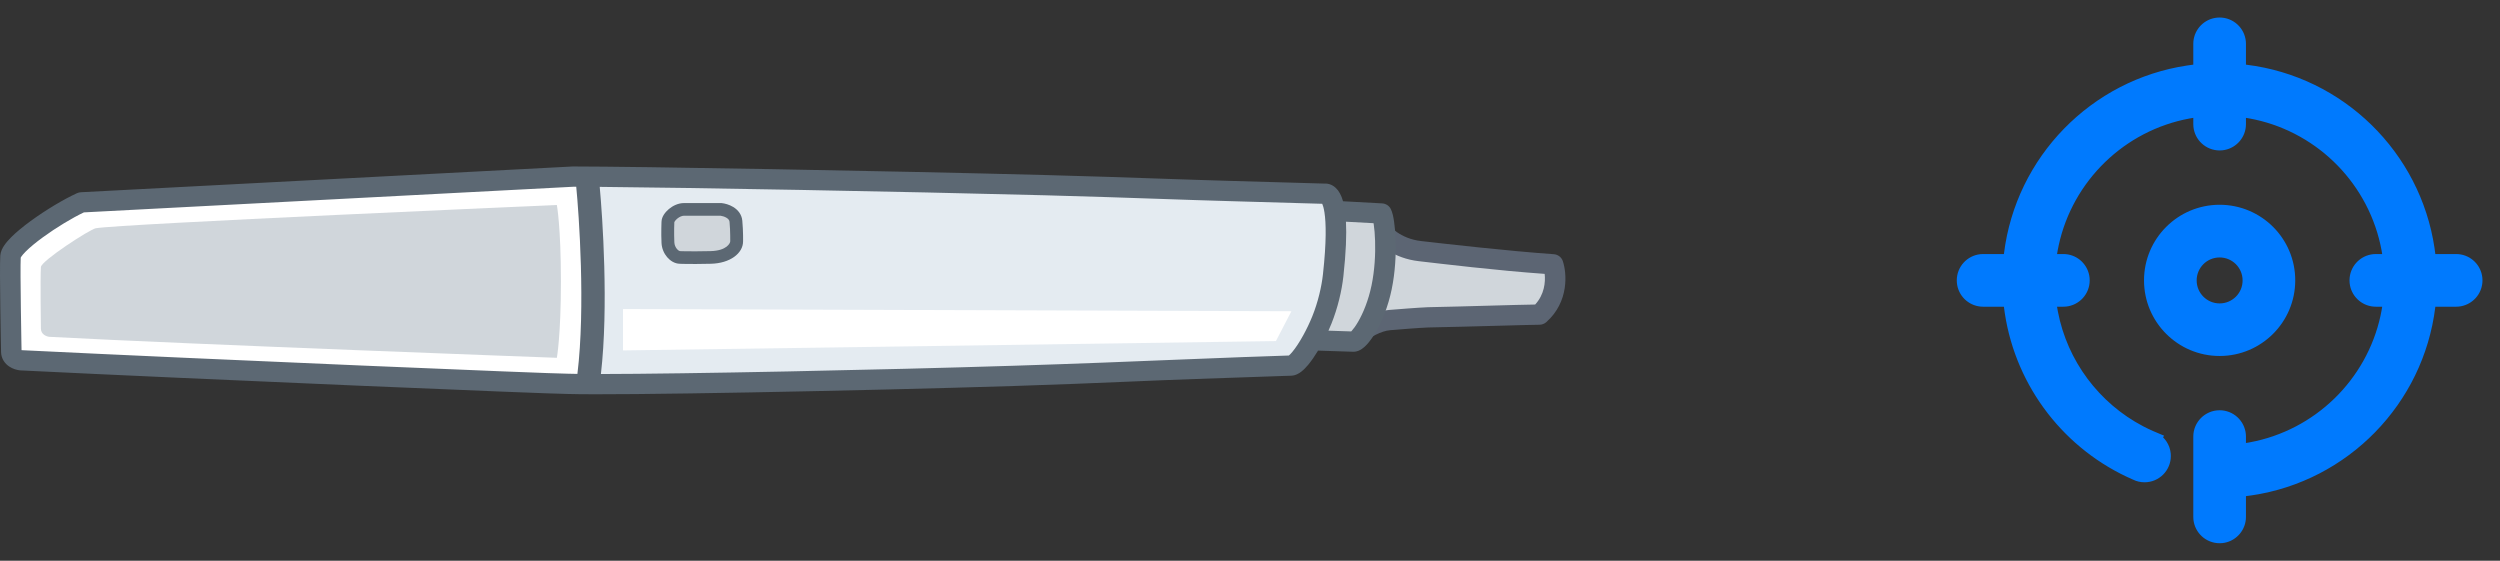 <svg width="107" height="24" viewBox="0 0 107 24" fill="none" xmlns="http://www.w3.org/2000/svg">
<rect x="0" y="0" width="107" height="24" fill="#333333" stroke="none"/>
<path d="M25 7.5L3.395 8.752L0.488 10.891V15.372L25 16.5L25.308 12.554L25 7.5Z" fill="white"/>
<path d="M60.771 10.748C59.729 10.628 59.12 9.994 58.945 9.692C59.041 10.716 58.994 13.072 58.043 14.308C58.392 14.101 58.912 13.745 59.468 13.7C59.682 13.683 60.614 13.604 61.109 13.583C63.048 13.544 65.501 13.466 65.887 13.466C66.691 12.749 66.612 11.732 66.472 11.312C64.499 11.174 61.813 10.867 60.771 10.748Z" fill="#D0D6DB"/>
<path fill-rule="evenodd" clip-rule="evenodd" d="M58.814 9.279C59.011 9.218 59.225 9.301 59.327 9.478C59.442 9.677 59.937 10.216 60.822 10.317C61.851 10.435 64.524 10.741 66.503 10.88C66.681 10.893 66.833 11.01 66.889 11.177C67.059 11.686 67.164 12.912 66.182 13.787C66.101 13.859 65.996 13.899 65.887 13.899C65.508 13.899 63.069 13.977 61.124 14.016C60.698 14.034 59.946 14.096 59.617 14.123C59.57 14.127 59.532 14.13 59.504 14.132C59.305 14.148 59.094 14.222 58.875 14.33C58.71 14.412 58.564 14.501 58.421 14.588C58.37 14.618 58.32 14.649 58.269 14.679C58.088 14.786 57.856 14.752 57.716 14.597C57.575 14.442 57.566 14.211 57.693 14.046C58.099 13.518 58.336 12.71 58.451 11.863C58.565 11.027 58.553 10.215 58.508 9.732C58.489 9.529 58.616 9.34 58.814 9.279ZM59.417 10.732C59.409 11.119 59.381 11.545 59.322 11.978C59.261 12.426 59.165 12.897 59.016 13.345C59.148 13.307 59.288 13.28 59.433 13.268C59.458 13.266 59.495 13.263 59.54 13.259C59.864 13.233 60.646 13.169 61.09 13.15L61.1 13.149C62.864 13.114 64.812 13.046 65.705 13.034C66.094 12.612 66.152 12.083 66.112 11.722C64.038 11.575 61.719 11.293 60.72 11.178C60.194 11.118 59.759 10.943 59.417 10.732Z" fill="#5C6573"/>
<path d="M25.18 13.664V7.901C35.59 8.051 55.542 8.354 56.744 8.354C57.706 10.904 56.343 14.374 55.542 15.79L25.18 16.289V13.664Z" fill="#E4EBF1"/>
<path d="M56.315 13.699L56.801 11.78L56.862 9.028L58.873 9.138C59.125 10.381 59.238 13.218 57.671 14.622L55.903 14.564L56.315 13.699Z" fill="#D0D6DB"/>
<path d="M1.751 14.067C1.751 14.067 1.719 11.913 1.751 11.429C1.769 11.161 3.842 9.818 4.095 9.77C5.074 9.586 23.833 8.773 23.833 8.773C23.833 8.773 24.007 9.69 24.007 12.037C24.007 14.383 23.833 15.314 23.833 15.314C23.833 15.314 8.177 14.739 2.11 14.416C1.991 14.403 1.753 14.315 1.751 14.067Z" fill="#D0D6DB"/>
<path fill-rule="evenodd" clip-rule="evenodd" d="M24.541 7.125C24.534 7.125 24.527 7.125 24.52 7.125L3.463 8.228C3.406 8.231 3.351 8.244 3.299 8.267C2.726 8.528 1.951 8.993 1.314 9.458C0.995 9.691 0.698 9.933 0.474 10.158C0.363 10.27 0.26 10.387 0.181 10.504C0.108 10.611 0.024 10.764 0.012 10.94C-0.008 11.221 0.001 12.267 0.014 13.208C0.02 13.686 0.028 14.148 0.034 14.491L0.045 15.054C0.048 15.359 0.218 15.568 0.392 15.685C0.552 15.793 0.73 15.838 0.853 15.851C0.861 15.852 0.869 15.852 0.876 15.853C9.024 16.252 23.418 16.858 24.312 16.862C26.434 16.928 36.654 16.732 43.378 16.521C45.339 16.459 46.832 16.396 48.216 16.338C49.21 16.296 50.147 16.256 51.161 16.221C52.021 16.192 52.778 16.165 53.399 16.144L54.091 16.12C54.447 16.107 54.73 16.098 54.927 16.091L55.159 16.084L55.223 16.082L55.242 16.081C55.446 16.081 55.606 15.976 55.695 15.907C55.799 15.827 55.898 15.724 55.99 15.614C56.129 15.447 56.273 15.238 56.413 15.006L57.916 15.055H57.931C58.093 15.055 58.219 14.982 58.285 14.937C58.363 14.884 58.435 14.818 58.499 14.749C58.628 14.61 58.762 14.422 58.891 14.201C59.149 13.756 59.408 13.133 59.563 12.389C59.716 11.65 59.752 10.893 59.733 10.285C59.723 9.981 59.699 9.708 59.667 9.489C59.639 9.292 59.596 9.081 59.524 8.942C59.453 8.804 59.313 8.714 59.156 8.705L57.482 8.614C57.41 8.359 57.308 8.171 57.171 8.042C57.068 7.945 56.953 7.889 56.839 7.867C56.785 7.857 56.735 7.855 56.691 7.858L55.63 7.827C54.932 7.807 53.929 7.779 52.709 7.744C51.67 7.715 50.703 7.681 49.667 7.646C48.267 7.597 46.742 7.545 44.745 7.492C37.798 7.309 27.198 7.125 24.541 7.125ZM24.32 15.995C23.546 15.995 9.121 15.389 0.938 14.988L0.934 14.987C0.931 14.986 0.927 14.986 0.922 14.984L0.913 14.476C0.907 14.134 0.899 13.673 0.893 13.197C0.88 12.259 0.872 11.299 0.887 11.026C0.891 11.018 0.899 11.004 0.912 10.984C0.949 10.929 1.011 10.856 1.101 10.765C1.28 10.585 1.537 10.374 1.837 10.155C2.408 9.738 3.09 9.327 3.591 9.09L24.551 7.992C24.587 7.992 24.624 7.992 24.663 7.992C24.776 9.149 25.063 13.14 24.713 16.003C24.566 16.001 24.44 15.999 24.334 15.995H24.32ZM25.719 16.008C29.302 16.004 37.582 15.836 43.35 15.655C46.192 15.565 48.452 15.473 50.334 15.396C51.439 15.351 52.413 15.311 53.299 15.28L53.317 15.28C54.289 15.246 54.943 15.223 55.163 15.216C55.198 15.188 55.248 15.139 55.311 15.063C55.449 14.898 55.613 14.652 55.776 14.356C55.916 14.104 56.051 13.823 56.166 13.539C56.41 12.936 56.566 12.263 56.623 11.733C56.776 10.34 56.756 9.541 56.687 9.093C56.656 8.893 56.618 8.781 56.592 8.722L55.605 8.694C54.907 8.674 53.904 8.645 52.684 8.61C51.645 8.581 50.678 8.548 49.642 8.512C48.243 8.464 46.717 8.411 44.721 8.358C38.525 8.195 29.436 8.031 25.668 7.998C25.787 9.282 26.052 13.126 25.719 16.008ZM57.83 14.185L56.857 14.153C56.901 14.056 56.943 13.958 56.983 13.859C57.257 13.18 57.431 12.429 57.497 11.826C57.611 10.787 57.636 10.035 57.607 9.489L58.788 9.553C58.791 9.572 58.794 9.592 58.797 9.613C58.824 9.795 58.846 10.034 58.854 10.312C58.872 10.87 58.838 11.558 58.702 12.215C58.566 12.869 58.34 13.405 58.128 13.771C58.021 13.954 57.924 14.085 57.852 14.163C57.844 14.171 57.837 14.178 57.83 14.185Z" fill="#5C6873"/>
<path d="M30.855 8.962H29.276C28.935 8.962 28.587 9.299 28.587 9.498C28.587 9.498 28.567 9.956 28.587 10.387C28.603 10.732 28.87 11.019 29.104 11.019C29.104 11.019 29.453 11.04 30.414 11.019C31.184 11.002 31.528 10.617 31.528 10.335C31.528 10.335 31.538 9.919 31.498 9.472C31.465 9.114 31.055 8.983 30.855 8.962Z" fill="#D0D6DB"/>
<path fill-rule="evenodd" clip-rule="evenodd" d="M28.862 9.508V9.51L28.861 9.515L28.861 9.529L28.859 9.585C28.857 9.633 28.856 9.703 28.854 9.785C28.852 9.951 28.852 10.167 28.862 10.375C28.867 10.483 28.912 10.585 28.974 10.658C29.042 10.737 29.096 10.748 29.104 10.748H29.112L29.12 10.748L29.122 10.748L29.133 10.749C29.144 10.749 29.16 10.75 29.183 10.751C29.228 10.752 29.3 10.754 29.402 10.755C29.606 10.758 29.93 10.758 30.408 10.748C31.115 10.732 31.253 10.397 31.253 10.335V10.328L31.253 10.324L31.254 10.312L31.254 10.261C31.255 10.217 31.255 10.153 31.253 10.075C31.251 9.92 31.244 9.711 31.224 9.496C31.218 9.429 31.18 9.373 31.095 9.321C31.011 9.27 30.908 9.242 30.839 9.233H29.276C29.192 9.233 29.081 9.278 28.982 9.361C28.936 9.4 28.901 9.441 28.88 9.474C28.868 9.492 28.863 9.504 28.862 9.508ZM29.095 11.289C28.872 11.286 28.681 11.155 28.554 11.007C28.42 10.85 28.324 10.636 28.313 10.4C28.302 10.176 28.302 9.948 28.305 9.777C28.306 9.691 28.308 9.619 28.31 9.568L28.312 9.509L28.313 9.492V9.491C28.314 9.373 28.363 9.266 28.414 9.186C28.469 9.1 28.543 9.019 28.625 8.949C28.786 8.814 29.019 8.691 29.276 8.691H30.869L30.884 8.692C31.015 8.706 31.21 8.754 31.384 8.86C31.562 8.969 31.745 9.157 31.771 9.448C31.792 9.68 31.8 9.903 31.803 10.067C31.804 10.149 31.804 10.217 31.804 10.265L31.803 10.32L31.803 10.335L31.803 10.338C31.8 10.839 31.251 11.271 30.421 11.289C29.937 11.3 29.606 11.3 29.395 11.297C29.289 11.296 29.213 11.294 29.163 11.292C29.139 11.291 29.12 11.29 29.107 11.29L29.095 11.289Z" fill="#5C6873"/>
<path d="M54.609 14.598L26.665 14.998V13.227L55.272 13.321L54.609 14.598Z" fill="white"/>
<rect opacity="0.01" x="83" width="24" height="24" fill="black"/>
<path fill-rule="evenodd" clip-rule="evenodd" d="M95 0.75C95.586 0.75 96.067 1.197 96.122 1.769L96.127 1.877L96.127 2.767L96.149 2.77C100.29 3.28 103.587 6.509 104.198 10.617L104.232 10.873L105.123 10.873C105.673 10.873 106.13 11.266 106.23 11.786L106.245 11.892L106.25 12C106.25 12.586 105.803 13.067 105.231 13.122L105.123 13.127L104.232 13.127L104.23 13.149C103.721 17.29 100.49 20.588 96.382 21.2L96.127 21.234L96.127 22.123C96.127 22.673 95.734 23.13 95.214 23.23L95.109 23.245L95 23.25C94.414 23.25 93.933 22.803 93.878 22.231L93.873 22.123V18.686C93.873 18.064 94.377 17.559 95 17.559C95.586 17.559 96.067 18.006 96.122 18.578L96.127 18.686L96.127 18.96L96.286 18.933C99.075 18.419 101.289 16.263 101.888 13.505L101.931 13.286L101.958 13.127L101.686 13.127C101.137 13.127 100.679 12.735 100.579 12.214L100.564 12.109L100.559 12C100.559 11.414 101.006 10.933 101.578 10.878L101.686 10.873L101.957 10.873L101.931 10.715C101.416 7.927 99.261 5.714 96.504 5.115L96.285 5.071L96.127 5.044L96.127 5.314C96.127 5.862 95.734 6.319 95.214 6.419L95.108 6.434L95 6.439C94.414 6.439 93.933 5.992 93.878 5.42L93.873 5.312L93.873 5.044L93.715 5.071C90.927 5.585 88.713 7.739 88.113 10.496L88.069 10.715L88.042 10.873L88.314 10.873C88.862 10.873 89.319 11.266 89.419 11.786L89.434 11.892L89.439 12C89.439 12.586 88.992 13.067 88.42 13.122L88.311 13.127L88.041 13.127L88.078 13.337C88.483 15.448 89.838 17.255 91.728 18.245L91.94 18.351L92.157 18.451L92.622 18.647L92.579 18.718L92.653 18.798C92.766 18.934 92.846 19.095 92.885 19.27L92.907 19.403L92.912 19.517C92.912 20.138 92.409 20.642 91.787 20.642C91.613 20.642 91.444 20.602 91.301 20.531C88.376 19.265 86.29 16.575 85.807 13.416L85.767 13.127L84.877 13.127C84.328 13.127 83.87 12.735 83.77 12.214L83.755 12.109L83.75 12C83.75 11.414 84.197 10.933 84.769 10.878L84.877 10.873L85.767 10.873L85.77 10.851C86.28 6.711 89.51 3.414 93.618 2.802L93.873 2.767L93.873 1.877C93.873 1.328 94.265 0.87 94.786 0.77L94.891 0.755L95 0.75ZM95 8.764C96.789 8.764 98.238 10.213 98.236 12C98.236 13.787 96.787 15.236 95 15.236C93.213 15.236 91.764 13.787 91.764 12C91.764 10.213 93.213 8.764 95 8.764ZM94.017 12.002C94.017 11.459 94.457 11.019 95 11.019C95.543 11.019 95.983 11.459 95.983 12.002C95.985 12.545 95.544 12.986 95 12.986C94.457 12.986 94.017 12.546 94.017 12.002Z" fill="#007AFE"/>
</svg>
